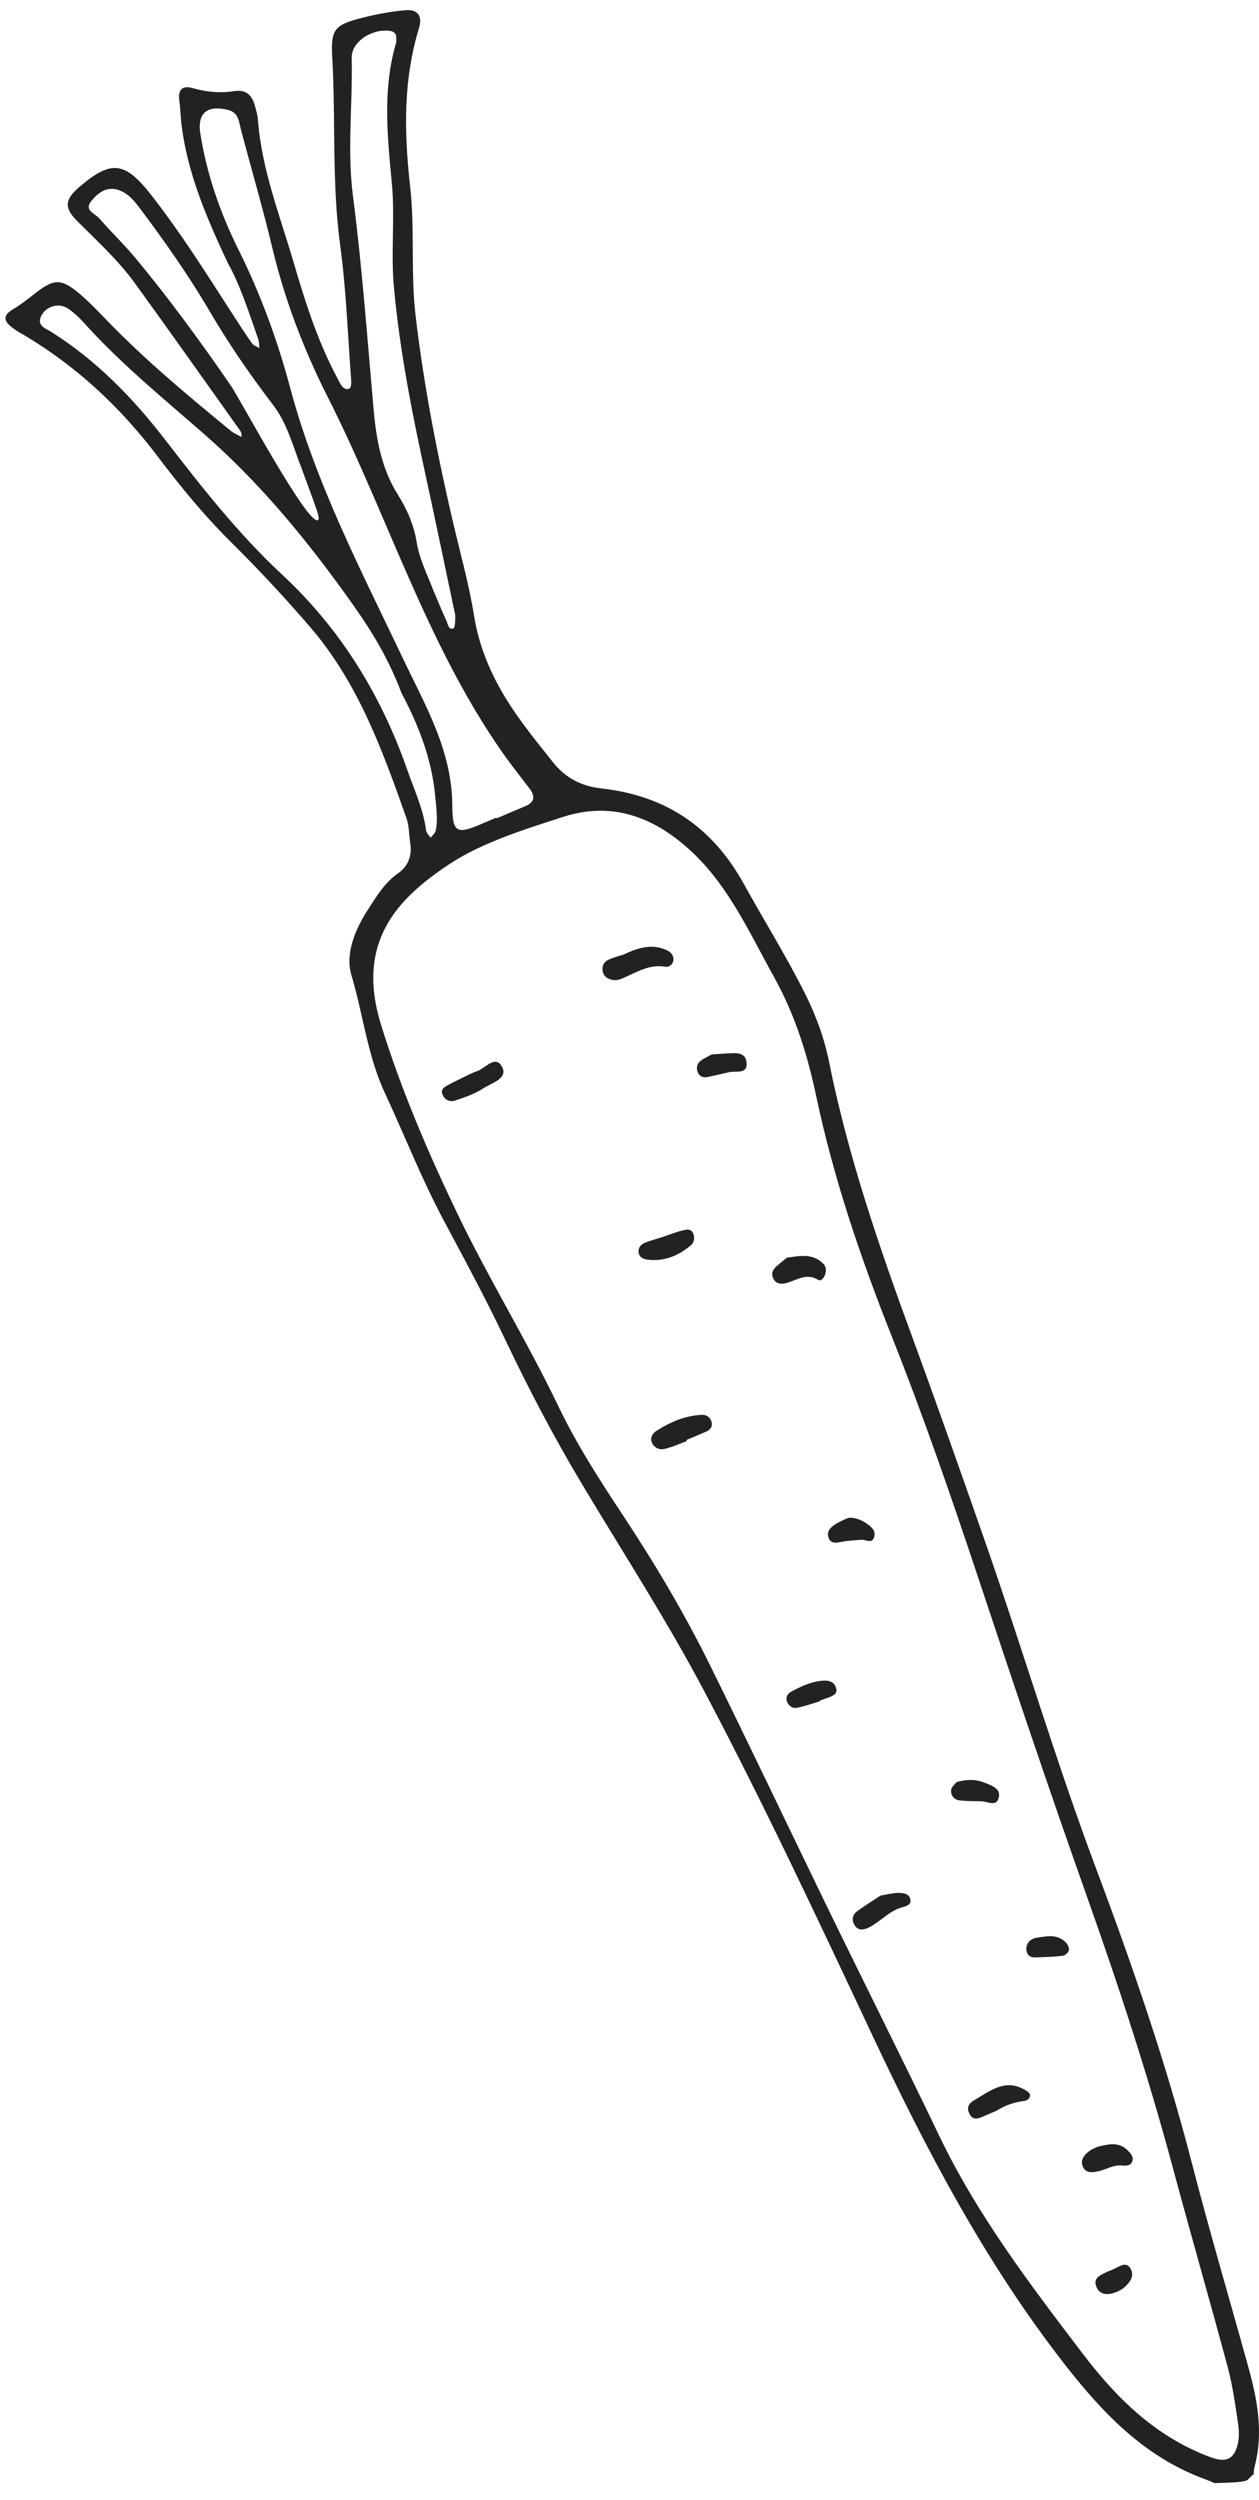 <svg width="67" height="133" viewBox="0 0 67 133" fill="none" xmlns="http://www.w3.org/2000/svg">
<g clip-path="url(#clip0_529_29620)">
<path d="M65.762 132.064C65.963 132.05 66.174 132.031 66.365 131.962C66.486 131.85 66.605 131.737 66.723 131.621C66.717 131.491 66.732 131.356 66.771 131.207C67.246 129.415 66.911 127.663 66.431 125.929C65.434 122.321 64.368 118.73 63.434 115.106C62.066 109.798 60.284 104.621 58.363 99.503C56.186 93.707 54.435 87.774 52.395 81.935C51.125 78.302 49.844 74.672 48.52 71.06C46.77 66.286 45.124 61.492 44.121 56.498C43.868 55.234 43.428 54.039 42.848 52.877C41.85 50.879 40.668 48.989 39.592 47.041C37.902 43.98 35.414 42.33 32.02 41.95C30.952 41.831 30.103 41.397 29.452 40.582C28.685 39.622 27.906 38.663 27.227 37.641C26.236 36.148 25.512 34.544 25.223 32.732C24.959 31.082 24.5 29.463 24.12 27.832C23.268 24.186 22.554 20.517 22.117 16.794C21.849 14.514 22.082 12.207 21.829 9.947C21.507 7.076 21.447 4.277 22.299 1.492C22.494 0.856 22.226 0.49 21.595 0.542C20.821 0.606 20.046 0.752 19.291 0.943C17.838 1.313 17.593 1.53 17.679 3.011C17.873 6.351 17.65 9.703 18.102 13.039C18.424 15.414 18.507 17.823 18.688 20.217C18.699 20.371 18.684 20.631 18.601 20.67C18.367 20.779 18.199 20.579 18.098 20.391C17.858 19.95 17.631 19.5 17.421 19.044C16.672 17.416 16.14 15.716 15.637 13.995C14.902 11.483 13.93 9.037 13.728 6.392C13.707 6.118 13.629 5.845 13.55 5.579C13.386 5.032 13.076 4.752 12.438 4.851C11.719 4.964 10.992 4.896 10.282 4.694C9.656 4.515 9.466 4.802 9.547 5.395C9.607 5.836 9.612 6.285 9.67 6.726C9.994 9.194 10.927 11.463 12.141 14.027C12.734 15.069 13.226 16.555 13.738 18.032C13.79 18.185 13.785 18.358 13.807 18.522C13.673 18.439 13.497 18.387 13.412 18.269C13.057 17.77 12.726 17.254 12.393 16.738C11.001 14.581 9.635 12.405 8.051 10.38C6.637 8.574 5.912 8.506 4.23 9.942C3.462 10.598 3.386 11.037 4.098 11.751C5.164 12.819 6.285 13.836 7.173 15.062C9.005 17.59 10.808 20.14 12.618 22.684C12.734 22.848 12.903 23.006 12.844 23.247C12.657 23.14 12.449 23.058 12.285 22.923C10.041 21.081 7.807 19.227 5.78 17.14C5.237 16.581 4.701 16.004 4.097 15.516C3.226 14.811 2.834 14.861 1.898 15.586C1.502 15.893 1.107 16.208 0.677 16.463C0.054 16.833 0.276 17.15 0.697 17.465C0.92 17.631 1.17 17.761 1.408 17.905C4.167 19.57 6.458 21.724 8.403 24.301C9.612 25.9 10.891 27.457 12.329 28.879C13.796 30.331 15.207 31.847 16.55 33.415C19.073 36.361 20.365 39.951 21.633 43.538C21.778 43.951 21.762 44.419 21.832 44.859C21.938 45.534 21.717 46.094 21.172 46.473C20.455 46.971 20.028 47.706 19.579 48.399C18.901 49.447 18.359 50.738 18.701 51.881C19.324 53.962 19.551 56.151 20.482 58.152C21.542 60.43 22.456 62.771 23.648 64.995C24.754 67.061 25.864 69.127 26.874 71.249C28.12 73.868 29.471 76.451 30.96 78.94C33.163 82.623 35.494 86.218 37.506 90.028C40.666 96.012 43.532 102.133 46.406 108.247C49.315 114.435 52.482 120.447 56.704 125.848C58.704 128.407 60.926 130.726 64.099 131.891C64.281 131.957 64.458 132.031 64.632 132.112C65.008 132.095 65.386 132.09 65.762 132.064ZM18.718 3.075C18.699 2.223 19.794 1.506 20.754 1.644C20.914 1.667 21.073 1.751 21.085 1.954C21.092 2.064 21.107 2.182 21.078 2.284C20.352 4.756 20.616 7.242 20.853 9.752C21.024 11.574 20.796 13.433 20.961 15.256C21.273 18.698 21.951 22.09 22.688 25.467C23.186 27.754 23.66 30.047 24.143 32.336C24.178 32.5 24.232 32.666 24.228 32.83C24.223 33.042 24.22 33.404 24.127 33.436C23.86 33.526 23.84 33.2 23.763 33.036C23.502 32.481 23.276 31.91 23.036 31.345C22.712 30.517 22.314 29.716 22.169 28.819C22.024 27.93 21.657 27.085 21.185 26.339C20.287 24.918 20.02 23.348 19.878 21.736C19.543 17.963 19.27 14.185 18.783 10.425C18.468 7.988 18.772 5.525 18.717 3.074L18.718 3.075ZM12.698 13.297C11.724 11.341 11.005 9.277 10.662 7.107C10.488 6.004 11.041 5.577 12.127 5.847C12.701 5.989 12.702 6.44 12.815 6.868C13.369 8.972 13.986 11.062 14.49 13.179C15.148 15.946 16.171 18.615 17.454 21.151C20.596 27.362 22.681 34.208 26.682 39.958C27.162 40.647 27.681 41.299 28.187 41.965C28.479 42.351 28.464 42.675 27.973 42.883C27.458 43.101 26.944 43.319 26.43 43.537C26.425 43.526 26.42 43.513 26.415 43.502C26.157 43.61 25.9 43.719 25.643 43.829C24.335 44.387 24.076 44.338 24.07 42.87C24.059 39.926 22.631 37.533 21.434 35.014C19.206 30.328 16.801 25.719 15.449 20.656C14.774 18.127 13.875 15.659 12.699 13.297H12.698ZM12.286 20.518C10.674 18.178 8.999 15.881 7.181 13.697C6.578 12.971 5.888 12.318 5.269 11.604C5.053 11.355 4.455 11.195 4.857 10.7C5.212 10.262 5.665 9.899 6.302 10.109C6.801 10.273 7.127 10.661 7.432 11.066C8.769 12.846 10.048 14.669 11.173 16.588C12.187 18.317 13.324 19.959 14.533 21.546C15.304 22.558 15.585 23.744 16.034 24.874C16.302 25.606 16.577 26.335 16.834 27.072C16.902 27.266 17.01 27.6 16.932 27.664C16.43 28.072 12.776 21.231 12.286 20.518L12.286 20.518ZM21.685 40.989C20.286 36.978 18.133 33.471 15.001 30.559C12.67 28.392 10.709 25.882 8.768 23.369C7.052 21.148 5.123 19.172 2.737 17.663C2.451 17.483 1.932 17.339 2.195 16.806C2.452 16.286 3.137 16.093 3.609 16.41C3.928 16.624 4.218 16.898 4.477 17.186C6.423 19.343 8.668 21.177 10.848 23.081C13.757 25.621 16.19 28.559 18.445 31.696C19.551 33.234 20.567 34.758 21.366 36.872C22.163 38.369 22.972 40.255 23.159 42.353C23.213 42.965 23.313 43.574 23.191 44.182C23.162 44.325 23.012 44.442 22.917 44.571C22.833 44.44 22.691 44.315 22.674 44.176C22.529 43.054 22.052 42.04 21.684 40.988L21.685 40.989ZM57.618 125.221C54.809 121.533 51.999 117.836 49.989 113.643C47.988 109.467 45.902 105.333 43.88 101.167C41.834 96.951 39.821 92.717 37.745 88.515C36.385 85.762 34.812 83.13 33.115 80.564C31.89 78.709 30.687 76.845 29.713 74.814C28.05 71.345 26.016 68.053 24.349 64.586C22.783 61.328 21.357 58.003 20.279 54.526C18.914 50.123 21.132 47.815 23.932 45.963C25.661 44.82 27.989 44.103 29.948 43.467C32.712 42.569 35.02 43.582 36.948 45.446C38.852 47.287 39.939 49.732 41.211 52.019C42.303 53.983 42.967 56.101 43.433 58.306C44.358 62.686 45.795 66.91 47.446 71.071C49.114 75.271 50.593 79.542 52.02 83.831C53.906 89.496 55.804 95.157 57.803 100.787C59.498 105.563 61.09 110.393 62.406 115.3C63.361 118.858 64.385 122.397 65.339 125.956C65.598 126.921 65.732 127.921 65.882 128.911C65.94 129.29 65.955 129.705 65.861 130.071C65.648 130.9 65.189 131.019 64.389 130.72C61.508 129.642 59.44 127.615 57.617 125.221H57.618Z" fill="#222222"/>
<path d="M34.674 76.699C34.767 76.995 35.058 77.147 35.318 77.096C35.742 77.012 36.143 76.817 36.554 76.668C36.547 76.649 36.539 76.63 36.532 76.612C36.886 76.462 37.24 76.312 37.593 76.162C37.827 76.061 37.934 75.855 37.864 75.636C37.798 75.432 37.626 75.265 37.369 75.274C36.462 75.308 35.664 75.659 34.917 76.138C34.729 76.259 34.603 76.472 34.674 76.699V76.699Z" fill="#222222"/>
<path d="M32.703 52.147C32.903 52.166 33.127 52.053 33.324 51.963C33.98 51.667 34.61 51.303 35.382 51.431C35.621 51.471 35.821 51.306 35.838 51.059C35.855 50.818 35.674 50.639 35.471 50.547C34.688 50.191 33.951 50.424 33.183 50.786C32.968 50.856 32.697 50.925 32.441 51.032C32.157 51.15 32.011 51.376 32.079 51.693C32.149 52.02 32.439 52.123 32.703 52.148V52.147Z" fill="#222222"/>
<path d="M54.789 111.594C54.886 111.393 54.712 111.294 54.578 111.211C53.509 110.55 52.696 111.246 51.846 111.738C51.582 111.892 51.431 112.098 51.568 112.415C51.761 112.859 52.073 112.714 52.386 112.575C52.638 112.462 52.895 112.358 53.02 112.305C53.573 111.958 54.051 111.834 54.552 111.769C54.64 111.757 54.752 111.674 54.789 111.594V111.594Z" fill="#222222"/>
<path d="M41.871 66.917C41.742 67.023 41.571 67.157 41.406 67.298C41.191 67.482 41.001 67.683 41.142 67.999C41.282 68.313 41.55 68.335 41.832 68.265C42.395 68.125 42.916 67.698 43.547 68.097C43.684 68.183 43.837 67.997 43.901 67.834C43.988 67.611 43.968 67.387 43.801 67.222C43.257 66.681 42.592 66.805 41.872 66.916L41.871 66.917Z" fill="#222222"/>
<path d="M26.734 56.794C26.372 56.061 25.825 56.862 25.357 56.998C25.304 57.013 25.254 57.04 25.055 57.125C24.751 57.275 24.297 57.484 23.858 57.72C23.673 57.819 23.438 57.943 23.544 58.221C23.658 58.52 23.941 58.646 24.21 58.556C24.733 58.382 25.273 58.197 25.728 57.899C26.155 57.621 27.024 57.383 26.734 56.794H26.734Z" fill="#222222"/>
<path d="M34.302 66.128C34.089 66.217 33.944 66.411 33.988 66.655C34.032 66.903 34.253 66.994 34.475 67.02C35.355 67.123 36.107 66.811 36.763 66.253C36.938 66.105 36.984 65.877 36.899 65.647C36.794 65.36 36.544 65.407 36.344 65.458C35.971 65.552 35.609 65.694 35.242 65.817C34.928 65.919 34.605 66.001 34.301 66.128H34.302Z" fill="#222222"/>
<path d="M48.02 101.472C48.221 101.418 48.492 101.344 48.453 101.081C48.404 100.743 48.07 100.706 47.808 100.709C47.485 100.714 47.163 100.802 46.865 100.849C46.422 101.142 45.998 101.396 45.604 101.692C45.362 101.874 45.314 102.157 45.476 102.424C45.652 102.712 45.925 102.697 46.193 102.57C46.837 102.265 47.304 101.664 48.02 101.472L48.02 101.472Z" fill="#222222"/>
<path d="M58.419 114.214C58.286 114.278 58.124 114.332 57.992 114.427C57.711 114.629 57.477 114.904 57.62 115.26C57.773 115.638 58.128 115.589 58.464 115.515C58.891 115.421 59.278 115.152 59.742 115.214C59.978 115.245 60.206 115.202 60.268 114.952C60.324 114.723 60.154 114.547 59.995 114.392C59.521 113.932 58.98 114.082 58.419 114.213V114.214Z" fill="#222222"/>
<path d="M37.264 56.457C37.09 56.605 37.041 56.83 37.131 57.05C37.227 57.286 37.43 57.349 37.664 57.3C38.039 57.221 38.413 57.137 38.785 57.047C39.162 56.956 39.824 57.188 39.725 56.49C39.647 55.933 39.076 56.029 38.643 56.049C38.373 56.061 38.103 56.087 37.869 56.103C37.636 56.236 37.426 56.319 37.264 56.457H37.264Z" fill="#222222"/>
<path d="M52.215 95.834C52.558 95.839 53.064 96.174 53.161 95.586C53.237 95.129 52.727 94.981 52.387 94.842C51.918 94.651 51.413 94.665 50.912 94.813C50.769 94.973 50.573 95.111 50.616 95.368C50.657 95.615 50.84 95.763 51.064 95.788C51.444 95.831 51.83 95.828 52.214 95.834L52.215 95.834Z" fill="#222222"/>
<path d="M45.038 81.989C45.309 81.959 45.581 81.939 45.854 81.921C46.091 81.906 46.416 82.168 46.526 81.756C46.608 81.45 46.389 81.249 46.16 81.084C45.725 80.77 45.258 80.704 45.103 80.772C44.386 81.078 43.985 81.338 44.072 81.738C44.185 82.259 44.674 82.03 45.038 81.989L45.038 81.989Z" fill="#222222"/>
<path d="M42.113 89.999C41.907 90.111 41.796 90.299 41.884 90.537C41.968 90.762 42.185 90.901 42.389 90.864C42.813 90.786 43.223 90.634 43.639 90.512C43.635 90.501 43.632 90.489 43.628 90.477C43.783 90.423 43.938 90.373 44.092 90.315C44.353 90.216 44.617 90.1 44.474 89.747C44.354 89.453 44.082 89.397 43.799 89.417C43.186 89.459 42.642 89.713 42.113 89.999H42.113Z" fill="#222222"/>
<path d="M55.086 103.105C54.706 103.244 54.587 103.484 54.625 103.776C54.655 104.013 54.835 104.151 55.083 104.142C55.575 104.124 56.068 104.112 56.556 104.054C56.681 104.039 56.861 103.877 56.884 103.757C56.909 103.629 56.814 103.435 56.709 103.333C56.2 102.84 55.595 103.046 55.086 103.105Z" fill="#222222"/>
<path d="M58.996 120.838C59.14 120.777 58.985 120.834 58.838 120.907C58.544 121.053 58.187 121.197 58.328 121.615C58.481 122.071 58.872 122.118 59.276 121.991C59.48 121.928 59.692 121.826 59.847 121.684C60.136 121.418 60.402 121.074 60.151 120.678C59.891 120.269 59.58 120.619 58.996 120.838Z" fill="#222222"/>
</g>
<defs>
<clipPath id="clip0_529_29620">
<rect width="66.71" height="131.575" fill="white" transform="translate(0.29 0.538)"/>
</clipPath>
</defs>
</svg>
